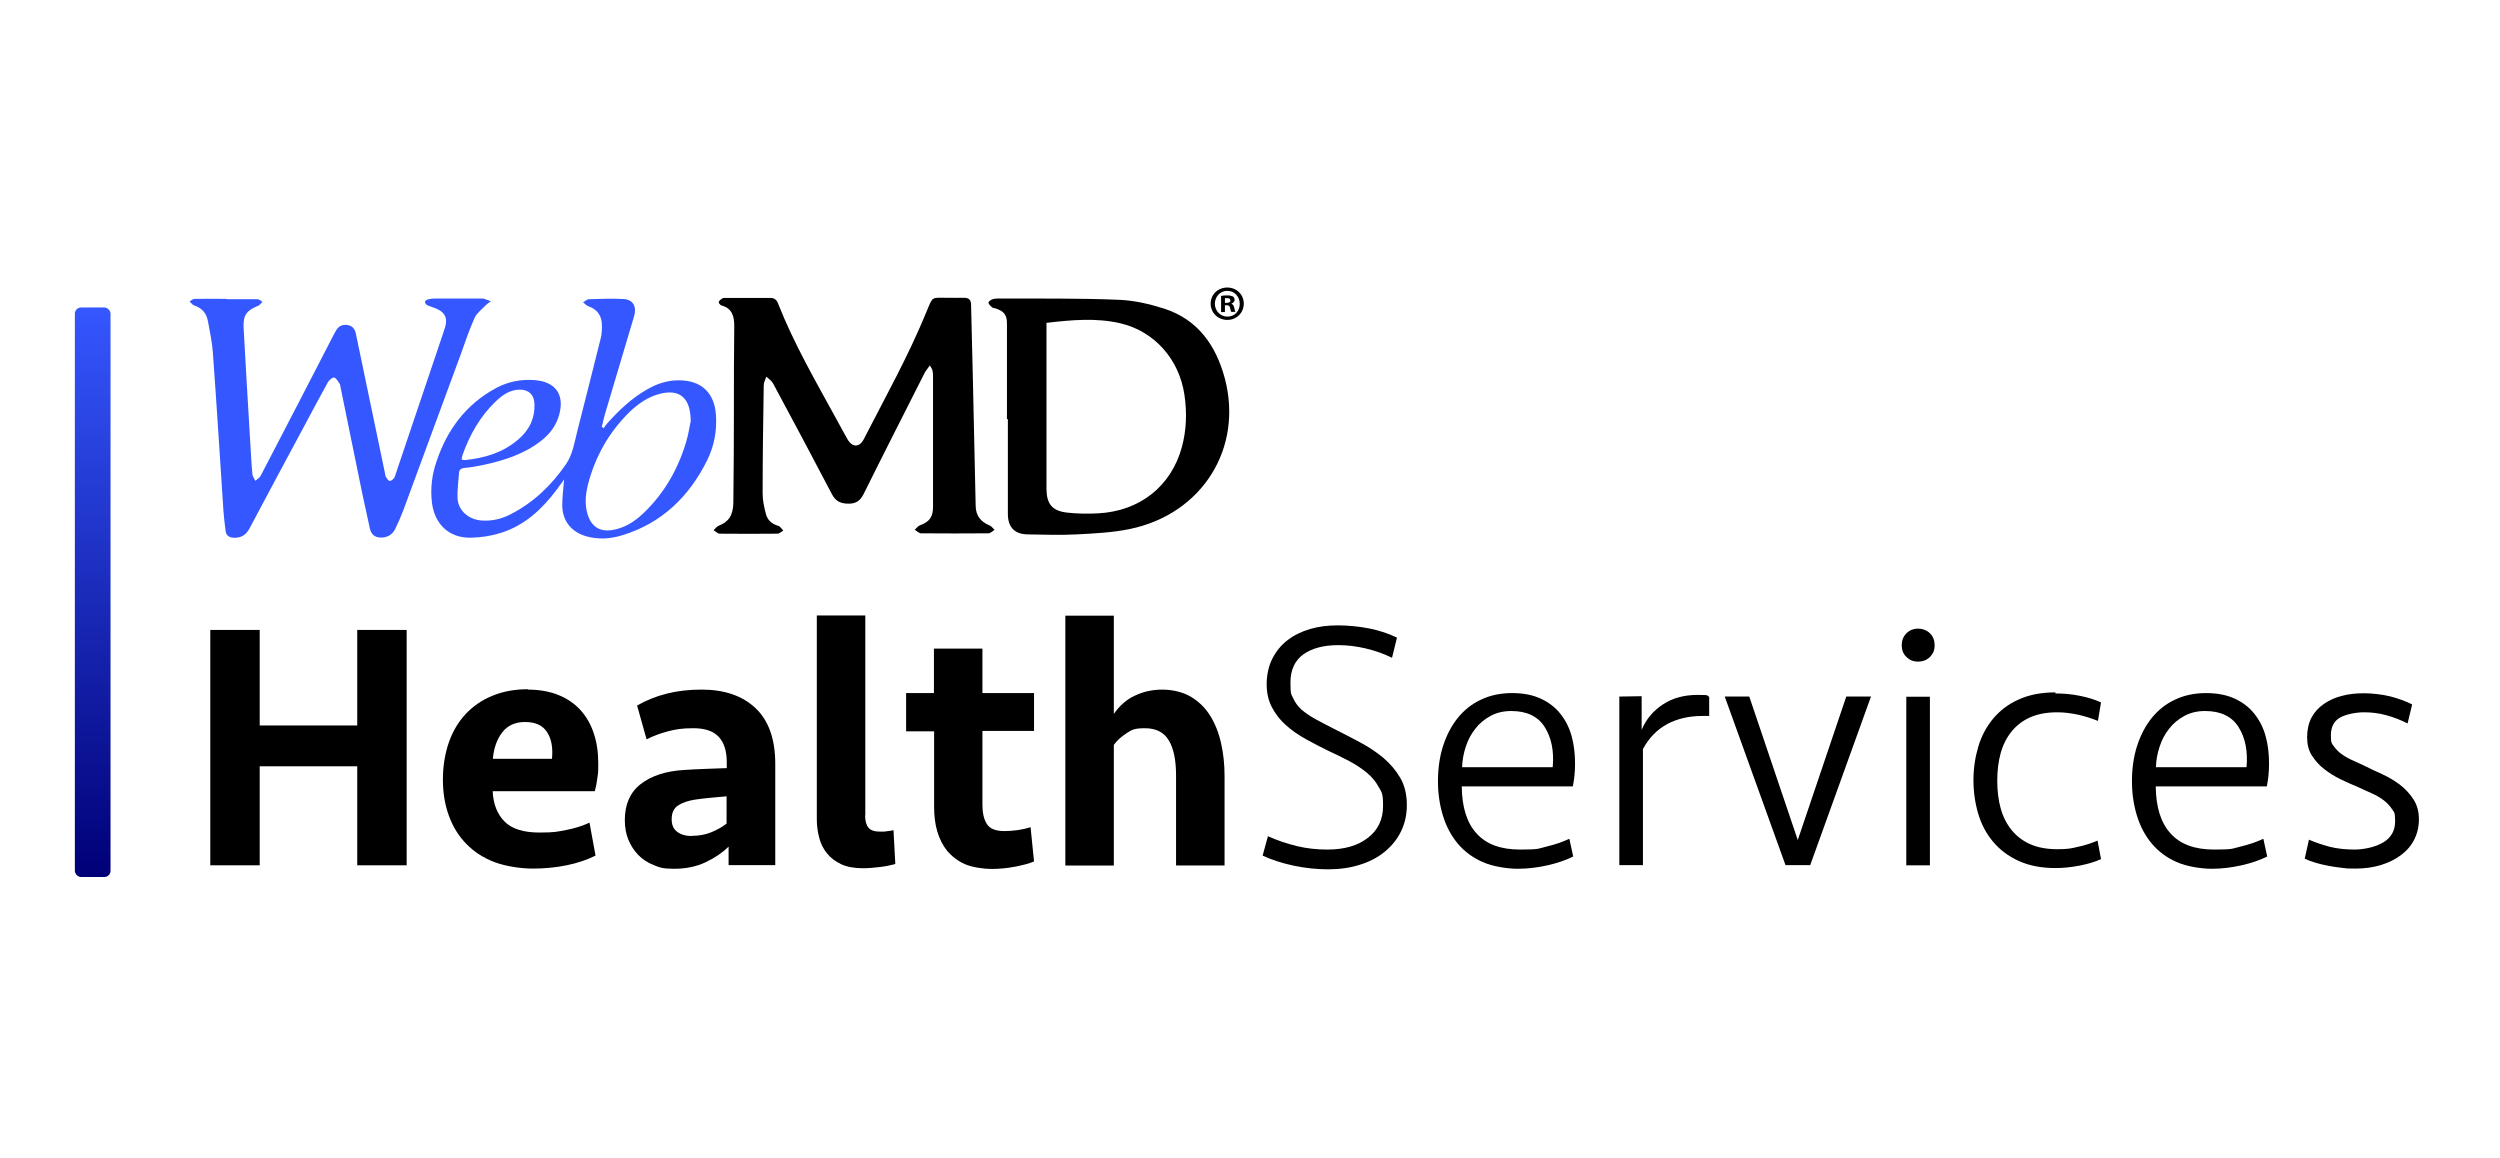 <?xml version="1.0" encoding="UTF-8"?>
<svg xmlns="http://www.w3.org/2000/svg" xmlns:xlink="http://www.w3.org/1999/xlink" id="Layer_1" data-name="Layer 1" version="1.1" viewBox="0 0 1366 632.5">
  <defs>
    <style>
      .cls-1 {
        fill: url(#linear-gradient);
      }

      .cls-1, .cls-2, .cls-3 {
        stroke-width: 0px;
      }

      .cls-2 {
        fill: #000;
      }

      .cls-3 {
        fill: #3557ff;
      }
    </style>
    <linearGradient id="linear-gradient" x1="50.7" y1="479.2" x2="50.7" y2="168" gradientUnits="userSpaceOnUse">
      <stop offset="0" stop-color="#007"></stop>
      <stop offset="1" stop-color="#3557ff"></stop>
    </linearGradient>
  </defs>
  <g>
    <path class="cls-2" d="M508,199.8c-1.3,1.8-2.3,2.9-2.9,4.2-11.1,22-22.3,43.9-33.2,65.9-1.8,3.6-4.1,5.3-8.1,5.3-4.1,0-7-1-9.2-5.1-10.6-20.3-21.4-40.5-32.2-60.6-.8-1.5-2.4-2.5-3.7-3.7-.5,1.6-1.4,3.2-1.4,4.8-.3,19.7-.6,39.4-.6,59.1,0,3.6.8,7.3,1.7,10.8.8,3.5,3.2,5.8,6.8,6.8,1.1.3,1.9,1.7,2.8,2.6-1.1.6-2.1,1.7-3.2,1.7-10.5.1-21.1.1-31.6,0-1.1,0-2.2-1.3-3.3-1.9.9-.8,1.7-2,2.7-2.4,5.5-2.1,8-5.7,8.1-12.7.2-17,.3-33.9.3-50.9,0-15.1,0-30.2.2-45.4,0-5.3-1-9.8-7-11.4-.7-.2-1.6-1.4-1.5-1.9.2-.8,1.2-1.4,1.9-1.9.4-.3,1-.3,1.5-.3,8.3,0,16.6,0,24.9,0,1.9,0,3.2.8,4,2.7,8.8,22.4,20.9,43.2,32.4,64.2,1.9,3.4,3.7,6.9,5.6,10.2,2.7,4.7,6.6,4.7,9,0,11.8-23,24.4-45.5,34.2-69.5,3.7-8.9,2.6-7.6,11.5-7.7,3,0,5.9.1,8.9,0,2.9,0,4,1.2,4,4,.3,13.8.7,27.6,1,41.4.5,22.8,1,45.5,1.5,68.3.1,5.3,2.7,8.7,7.6,10.7,1.1.4,1.8,1.6,2.7,2.4-1.1.7-2.2,1.9-3.3,1.9-12.3.1-24.6.1-36.9,0-1.1,0-2.2-1.3-3.4-1.9.9-.8,1.7-2,2.7-2.4,5.3-2,7.3-4.4,7.3-10.3,0-23.9,0-47.8,0-71.7,0-1-.1-2.1-.4-3-.2-.6-.6-1.2-1.4-2.6Z"></path>
    <path class="cls-2" d="M550.2,229.1c0-17.5,0-34.9,0-52.4,0-4.7-1.7-6.7-6.3-8.2-.7-.2-1.5-.2-2-.7-.8-.7-1.7-1.6-1.8-2.4,0-.6,1.2-1.5,2-1.8,1-.4,2.2-.5,3.3-.5,21.9.1,43.9-.2,65.7.7,8.5.3,17.1,2.3,25.2,4.9,18.3,6,28.1,20.1,32.9,37.9,10.2,38.2-12.2,74.1-51.6,82.4-9.6,2-19.7,2.5-29.6,3-8.7.5-17.4.1-26.1,0-7.4,0-11.2-3.8-11.2-11.2,0-17.3,0-34.5,0-51.8-.2,0-.4,0-.5,0ZM571.8,176.5c0,2.4,0,4.6,0,6.8,0,21.7,0,43.3,0,65,0,6.3,0,12.7,0,19,.1,8.2,3.2,11.9,11.4,12.8,5.5.6,11,.7,16.6.4,22.9-1.1,40.2-14.8,46-36.3,2.5-9.3,2.8-18.7,1.4-28.3-2.8-19.6-16.5-35-35.2-39.3-13.2-3-26.4-1.8-40.2-.2Z"></path>
    <path class="cls-3" d="M124.1,163.5c5.5,0,11.1,0,16.6,0,.9,0,1.8.9,2.7,1.4-.8.8-1.5,1.9-2.4,2.2-6.2,2.5-8.2,5.1-7.9,11.8,1.1,20.2,2.3,40.4,3.5,60.5.4,6.5.7,13,1.3,19.6.1,1.3,1,2.4,1.6,3.7,1-.9,2.4-1.6,2.9-2.7,13.5-25.9,26.9-51.8,40.3-77.8,1.3-2.5,2.6-4.6,5.8-4.7,3.3,0,5.2,1.5,5.9,4.6,5.3,25.6,10.7,51.1,16,76.7.1.7.2,1.5.6,2,.5.8,1.2,1.9,2,2,.7,0,1.7-.8,2.3-1.6.5-.6.7-1.5.9-2.2,8.7-25.8,17.4-51.6,26.1-77.4.4-1.1.7-2.1,1-3.2,1.2-4.3,0-7.4-4.1-9.4-1.8-.9-3.9-1.4-5.7-2.2-.6-.3-1.3-1.2-1.3-1.8,0-.5.9-1.3,1.6-1.4,1.2-.3,2.4-.5,3.6-.5,8.5,0,17,0,25.5,0,.4,0,.9,0,1.2,0,1.4.5,2.7,1,4.1,1.5-1.1.9-2.3,1.6-3.2,2.6-2,2.1-4.6,4-5.7,6.5-3,6.7-5.3,13.7-7.8,20.6-10.4,28.2-20.8,56.5-31.2,84.7-1.3,3.4-2.8,6.8-4.4,10.1-1.5,3.2-4.8,4.9-8.3,4.6-3.1-.2-4.8-1.9-5.5-4.9-1.8-8.6-3.8-17.1-5.5-25.7-3.6-17.3-7-34.6-10.6-51.9-.1-.5-.1-1.1-.4-1.5-.9-1.2-1.7-3-3-3.4-.9-.2-2.7,1.3-3.4,2.5-4.1,7.4-8.1,14.9-12.1,22.4-10.3,19.2-20.6,38.3-30.8,57.6-2,3.7-4.8,5.3-9,5-2.2-.2-3.7-1.3-4-3.5-.5-3.6-.9-7.3-1.2-10.9-1.9-28.9-3.7-57.9-5.8-86.8-.4-5.8-1.7-11.5-2.7-17.2-.8-4.3-3.3-7.1-7.5-8.5-1-.3-1.6-1.4-2.5-2.2.9-.5,1.8-1.4,2.7-1.4,5.8-.1,11.7,0,17.5,0,0,0,0,0,0,0Z"></path>
    <path class="cls-3" d="M308.3,261.9c-1.8,2.4-3,4.2-4.3,5.9-7.9,10.5-17.3,19.2-30.1,23.3-5.3,1.7-11,2.6-16.5,2.7-12,.3-20-7.4-21.4-19.3-.9-7.7,0-15.1,2.5-22.3,5.8-17.4,16.1-31.3,32.6-40.2,6.6-3.5,13.6-4.9,21.1-4.3,11.3.9,16.3,7.8,13.4,18.7-1.6,6.1-5.2,10.8-10.1,14.6-9.2,7.1-20,10.6-31.2,13-3.5.7-7,1.4-10.6,1.7-2,.2-2.8,1.1-2.9,2.8-.3,4.6-1,9.2-.8,13.7.3,6.7,6,11.7,13.1,12.2,5.6.4,10.8-.8,15.7-3.3,12.6-6.4,22.5-15.9,30.4-27.4,3.8-5.5,4.7-12.1,6.3-18.4,4.3-16.9,8.6-33.8,12.8-50.7.6-2.6.7-5.5.5-8.2-.4-4.4-2.8-7.5-7.2-9-1.1-.4-2-1.4-3-2.2,1.1-.6,2.1-1.7,3.2-1.7,6.3-.2,12.7-.5,19-.1,5.1.3,7.2,4.1,5.7,9.3-5.3,17.8-10.6,35.6-15.9,53.4-.7,2.4-1.2,4.8-1.8,7.2.4.2.7.4,1.1.6.6-.9,1.2-1.8,1.9-2.6,6.5-7.2,13.4-13.8,21.9-18.6,5.4-3.1,11.2-5,17.5-4.9,12.1.1,19.2,6.9,20,19,.6,8.7-1,16.9-4.8,24.7-9.9,19.9-24.8,34.4-46.5,41-6.5,2-13.1,2.4-19.7.5-8.1-2.4-12.9-8.4-13-16.9,0-4.3.6-8.7,1-14ZM377.4,230.5c.1-13.3-6.2-18.1-16.9-15.3-6.3,1.6-11.5,5.2-16.2,9.6-11.4,11.1-19,24.4-23,39.8-1.5,6-2,12.1.3,18,2.2,5.5,6.6,7.9,12.4,7.1,7.1-1,12.8-4.7,17.8-9.5,11.2-10.8,18.7-23.9,23.1-38.7,1.3-4.3,1.9-8.7,2.4-10.9ZM252.3,251.1c.8.1,1.3.3,1.7.3,10.8-1.1,20.9-4.1,29.2-11.3,6-5.1,9.2-11.6,8.8-19.7-.2-4.7-3.1-7.5-7.9-7.5-5.5,0-9.7,3-13.4,6.6-8.4,8.1-14,18-17.9,28.9-.3.8-.4,1.7-.6,2.7Z"></path>
    <path class="cls-2" d="M679.6,165.9c0,5-3.9,8.9-9,8.9s-9.1-3.9-9.1-8.9,4-8.8,9.1-8.8,9,3.9,9,8.8ZM663.8,165.9c0,3.9,2.9,7.1,6.9,7.1s6.7-3.1,6.7-7-2.9-7.1-6.8-7.1-6.8,3.2-6.8,7.1ZM669.2,170.5h-2v-8.8c.8-.2,1.9-.3,3.4-.3s2.4.3,3.1.6c.5.4.9,1.1.9,1.9s-.8,1.7-1.8,2h0c.9.4,1.3,1.1,1.6,2.3.3,1.3.4,1.9.6,2.2h-2.2c-.3-.3-.4-1.1-.7-2.2-.2-1-.7-1.4-1.8-1.4h-1v3.6ZM669.3,165.5h1c1.1,0,2-.4,2-1.3s-.6-1.3-1.9-1.3-.9,0-1.1.1v2.5Z"></path>
  </g>
  <rect class="cls-1" x="40.9" y="168" width="19.5" height="311.2" rx="3.4" ry="3.4"></rect>
  <g>
    <path class="cls-2" d="M195.2,472.8v-54.1h-53.3v54.1h-27v-128.6h27v52.2h53.3v-52.2h27v128.6h-27Z"></path>
    <path class="cls-2" d="M288.5,376.8c6.2,0,11.7,1,16.5,2.9,4.8,1.9,8.9,4.7,12.1,8.2,3.2,3.5,5.7,7.8,7.3,12.7,1.7,5,2.5,10.5,2.5,16.7s-.2,5.2-.5,7.8c-.3,2.6-.8,5.1-1.4,7.2h-55.8c.3,6.9,2.4,12.4,6.4,16.5s10.4,6.1,19.1,6.1,9.9-.5,14.7-1.4c4.8-.9,9-2.3,12.7-4l3.3,18c-4.6,2.3-9.9,4.1-15.8,5.3-5.9,1.2-12,1.8-18.4,1.8s-14.8-1.2-20.9-3.5c-6.1-2.3-11.2-5.6-15.4-9.9-4.2-4.2-7.4-9.4-9.6-15.4-2.2-6-3.3-12.6-3.3-19.8s1.1-14.1,3.2-20.2c2.1-6.1,5.2-11.3,9.2-15.6,4-4.3,8.9-7.7,14.6-10,5.7-2.4,12.2-3.6,19.4-3.6ZM286.9,394.5c-5.4,0-9.6,1.9-12.5,5.7-2.9,3.8-4.6,8.6-5.1,14.4h32.3c.6-6.1-.3-10.9-2.7-14.6-2.4-3.7-6.4-5.5-12-5.5Z"></path>
    <path class="cls-2" d="M398,462.7c-3.5,3.4-7.7,6.2-12.6,8.5-4.9,2.3-10.6,3.5-17,3.5s-7.9-.7-11.2-2c-3.4-1.4-6.2-3.2-8.5-5.6-2.3-2.4-4.1-5.2-5.4-8.4-1.3-3.2-1.9-6.8-1.9-10.6,0-8.6,2.9-15.2,8.7-19.7,5.8-4.5,13.7-7.1,23.8-7.7,3.9-.3,7.9-.4,12-.6,4.1-.1,7.9-.3,11.2-.4v-3.3c0-6.1-1.5-10.7-4.4-13.8-3-3.2-7.6-4.7-13.9-4.7s-9.5.6-13.9,1.7c-4.4,1.2-8.2,2.6-11.6,4.4l-5.2-18.5c4.9-2.8,10.3-5,16.2-6.5,5.9-1.5,12.3-2.2,19.1-2.2,12.5,0,22.3,3.4,29.5,10.2,7.1,6.8,10.7,16.9,10.7,30.3v55.4h-25.5v-10ZM378.1,456.7c3.7,0,7.2-.6,10.4-1.9,3.2-1.3,6.1-2.9,8.5-4.8v-14.9c-2.7.3-5.6.5-8.7.8-3.1.3-5.9.6-8.5,1-3.9.6-7,1.7-9.3,3.2-2.3,1.5-3.5,4-3.5,7.4s1,5.4,3,7c2,1.5,4.7,2.3,8,2.3Z"></path>
    <path class="cls-2" d="M472.7,445.5c0,3,.6,5.2,1.8,6.7,1.2,1.5,3.3,2.2,6.3,2.2s2.4,0,3.7-.2c1.3-.1,2.5-.3,3.7-.6l1,18.5c-2.2.6-4.9,1.2-8.1,1.6-3.2.4-6.4.7-9.5.7-4.8,0-8.8-.7-12-2.2-3.2-1.5-5.8-3.5-7.8-6-2-2.5-3.4-5.3-4.2-8.5-.8-3.2-1.3-6.4-1.3-9.8v-111.6h26.5v109.1Z"></path>
    <path class="cls-2" d="M495,378.7h15.3v-24.3h26.5v24.3h28.2v20.7h-28.2v40.4c0,4.4.8,7.9,2.4,10.4,1.6,2.6,4.8,3.9,9.6,3.9s9.8-.7,14.3-2.1l1.9,18.7c-2.8,1.2-6.4,2.1-10.6,2.9-4.2.8-8.5,1.2-12.7,1.2s-10.5-.9-14.4-2.6-7.1-4.2-9.7-7.2c-2.5-3.1-4.3-6.7-5.5-10.8-1.2-4.1-1.7-8.6-1.7-13.5v-41.1h-15.3v-20.7Z"></path>
    <path class="cls-2" d="M582.1,472.8v-136.4h26.5v53.7c3.1-4.5,6.9-7.9,11.5-10,4.6-2.2,9.6-3.3,15-3.3s11.2,1.3,15.6,3.9c4.3,2.6,7.8,6,10.5,10.3,2.7,4.3,4.7,9.3,6,15.1,1.3,5.7,1.9,11.7,1.9,17.9v48.9h-26.5v-49.1c0-8.5-1.3-14.9-4-19.3-2.6-4.4-7-6.6-13-6.6s-7.2.9-10,2.7c-2.8,1.8-5.2,3.9-7,6.4v65.9h-26.5Z"></path>
    <path class="cls-2" d="M768.7,439.9c0,5.3-1.1,10.1-3.2,14.4-2.1,4.3-5.1,8-8.9,11.1-3.8,3.1-8.3,5.5-13.6,7.1-5.3,1.7-11.1,2.5-17.4,2.5s-12.5-.7-18.8-2c-6.4-1.4-12-3.2-16.9-5.5l2.9-10.6c5.1,2.3,10.4,4.1,15.8,5.4,5.4,1.3,10.9,1.9,16.6,1.9,9.3,0,16.7-2.1,22.2-6.4,5.5-4.2,8.3-10,8.3-17.4s-.8-7.5-2.4-10.4c-1.6-3-3.8-5.6-6.6-7.9-2.8-2.3-6-4.4-9.6-6.3-3.6-1.9-7.3-3.7-11.2-5.5-4.2-2.1-8.4-4.2-12.5-6.5-4.1-2.3-7.7-4.8-10.8-7.6-3.2-2.8-5.7-6.1-7.6-9.7-1.9-3.6-2.9-7.8-2.9-12.6s1-9.9,3.1-14c2.1-4.1,4.8-7.4,8.3-10.1,3.5-2.7,7.6-4.7,12.3-6.1,4.7-1.4,9.8-2,15.2-2s11.7.6,17.2,1.7,10.6,2.8,15.1,5l-2.7,11c-4.5-2.2-9.3-3.9-14.4-5.1-5.1-1.2-10.1-1.8-15-1.8-8,0-14.3,1.7-19,5-4.7,3.4-7.1,8.5-7.1,15.5s.5,6.2,1.5,8.5c1,2.3,2.5,4.4,4.5,6.2,2.1,1.8,4.7,3.6,7.8,5.3,3.2,1.7,6.9,3.7,11.3,5.9,4.4,2.2,8.8,4.5,13.3,6.9,4.5,2.4,8.6,5.2,12.4,8.3,3.7,3.2,6.8,6.8,9.2,10.9,2.4,4.1,3.6,9.1,3.6,14.9Z"></path>
    <path class="cls-2" d="M826.2,378.7c6.1,0,11.2,1,15.6,3,4.3,2,7.9,4.7,10.7,8.2,2.8,3.5,4.9,7.5,6.2,12.2,1.3,4.6,1.9,9.6,1.9,14.9s-.4,8.4-1.2,12.7h-60.7c.1,11.3,2.8,19.9,8.1,25.7,5.3,5.9,13.2,8.8,23.8,8.8s9.7-.5,14.3-1.6c4.6-1.1,8.8-2.5,12.6-4.3l2.1,9.7c-4,2-8.7,3.6-14,4.8-5.3,1.2-10.8,1.9-16.3,1.9s-13.7-1.2-19.2-3.7c-5.5-2.4-10-5.8-13.6-10.1-3.6-4.3-6.3-9.4-8.1-15.3-1.8-5.9-2.7-12.1-2.7-18.8s.9-13.4,2.8-19.2c1.9-5.9,4.5-10.9,8-15.3,3.5-4.3,7.7-7.7,12.7-10,5-2.4,10.7-3.6,17-3.6ZM825.7,388.5c-4.2,0-8,.9-11.3,2.7-3.3,1.8-6.1,4.1-8.3,7-2.3,2.9-4,6.1-5.2,9.8-1.2,3.6-1.9,7.4-2,11.2h49.5c.8-8.8-.7-16.2-4.4-22-3.7-5.8-9.8-8.7-18.2-8.7Z"></path>
    <path class="cls-2" d="M933.8,391.2h-3.7c-7.2,0-13.6,1.5-19.1,4.4-5.5,3-10,7.5-13.3,13.7v63.4h-12.9v-92.1l12.2-.2v18.4c2.4-5.8,6.3-10.4,11.6-13.9,5.3-3.5,11.6-5.2,18.9-5.2s4.7.3,6.4,1v10.6Z"></path>
    <path class="cls-2" d="M942.3,380.6h13.5l26.5,78.4,26.5-78.4h13.5l-33.2,92.1h-13.5l-33.2-92.1Z"></path>
    <path class="cls-2" d="M1039.1,352.6c0-2.6.8-4.7,2.5-6.5,1.7-1.7,3.8-2.6,6.4-2.6s4.9.9,6.6,2.6c1.7,1.7,2.5,3.9,2.5,6.5s-.8,4.5-2.5,6.3c-1.7,1.7-3.9,2.6-6.6,2.6s-4.7-.9-6.4-2.6c-1.7-1.7-2.5-3.8-2.5-6.3ZM1041.6,472.8v-92.1h12.9v92.1h-12.9Z"></path>
    <path class="cls-2" d="M1123.1,378.9c4.5,0,9,.4,13.4,1.3,4.4.9,8.3,2.1,11.5,3.6l-1.7,10.1c-3.4-1.4-7-2.5-10.8-3.4-3.9-.8-7.7-1.3-11.4-1.3-5.7,0-10.6.9-14.7,2.7-4.1,1.8-7.5,4.4-10.2,7.7-2.7,3.3-4.7,7.2-6,11.8-1.3,4.6-1.9,9.7-1.9,15.2s.6,10.6,1.9,15.2c1.3,4.6,3.3,8.5,6,11.8,2.7,3.3,6.1,5.9,10.2,7.7,4.1,1.8,9,2.7,14.7,2.7s7.5-.4,11.3-1.3c3.8-.8,7.4-2,10.7-3.4l1.9,10.1c-3.2,1.5-7.2,2.7-11.9,3.6-4.7.9-9,1.3-13,1.3-7.7,0-14.4-1.3-20.1-3.9-5.7-2.6-10.3-6.1-14-10.5-3.7-4.4-6.4-9.5-8.1-15.3-1.7-5.7-2.6-11.8-2.6-18.3s.9-12.4,2.6-18.2c1.7-5.8,4.4-10.9,8.1-15.4,3.7-4.4,8.3-8,14-10.5,5.7-2.6,12.4-3.9,20.1-3.9Z"></path>
    <path class="cls-2" d="M1205.4,378.7c6.1,0,11.2,1,15.6,3,4.3,2,7.9,4.7,10.7,8.2,2.8,3.5,4.9,7.5,6.2,12.2,1.3,4.6,1.9,9.6,1.9,14.9s-.4,8.4-1.2,12.7h-60.7c.1,11.3,2.8,19.9,8.1,25.7,5.3,5.9,13.2,8.8,23.8,8.8s9.7-.5,14.3-1.6c4.6-1.1,8.8-2.5,12.6-4.3l2.1,9.7c-4,2-8.7,3.6-14,4.8-5.3,1.2-10.8,1.9-16.3,1.9s-13.7-1.2-19.2-3.7c-5.5-2.4-10-5.8-13.6-10.1-3.6-4.3-6.3-9.4-8.1-15.3-1.8-5.9-2.7-12.1-2.7-18.8s.9-13.4,2.8-19.2c1.9-5.9,4.5-10.9,8-15.3,3.5-4.3,7.7-7.7,12.7-10,5-2.4,10.7-3.6,17-3.6ZM1204.8,388.5c-4.2,0-8,.9-11.3,2.7-3.3,1.8-6.1,4.1-8.3,7-2.3,2.9-4,6.1-5.2,9.8-1.2,3.6-1.9,7.4-2,11.2h49.5c.8-8.8-.7-16.2-4.4-22-3.7-5.8-9.8-8.7-18.2-8.7Z"></path>
    <path class="cls-2" d="M1321.7,447.6c0,4.1-.9,7.9-2.6,11.2-1.7,3.4-4.2,6.2-7.3,8.5-3.1,2.3-6.8,4.1-11,5.4-4.3,1.3-8.9,1.9-13.9,1.9s-4.6-.1-7.1-.4c-2.5-.3-5-.6-7.5-1.1-2.5-.5-4.8-1-7.1-1.7-2.3-.7-4.2-1.4-5.9-2.2l2.3-10.4c3.5,1.5,7.3,2.8,11.4,3.9,4.1,1,8.6,1.5,13.5,1.5s11.4-1.3,15.7-3.9c4.3-2.6,6.5-6.4,6.5-11.6s-.6-4.8-1.7-6.6c-1.2-1.8-2.7-3.4-4.5-4.8-1.9-1.4-4-2.7-6.5-3.8-2.4-1.1-5-2.2-7.5-3.4-3.1-1.3-6.3-2.7-9.6-4.3-3.3-1.6-6.3-3.5-9-5.6s-4.9-4.6-6.7-7.4-2.6-6.2-2.6-10,.8-7.7,2.4-10.7c1.6-3,3.9-5.5,6.8-7.5,2.9-2,6.2-3.5,9.9-4.4,3.7-1,7.7-1.4,12-1.4s9.8.6,14.3,1.7c4.5,1.2,8.5,2.6,12,4.4l-2.5,10.4c-3.7-1.9-7.6-3.4-11.6-4.5-4-1.1-8-1.6-12.2-1.6s-9.8,1-13.1,2.9c-3.4,1.9-5,5.2-5,9.7s.6,4.5,1.7,6.1c1.2,1.6,2.6,3.1,4.4,4.3,1.8,1.3,3.8,2.4,6.1,3.4,2.2,1,4.5,2,6.9,3.2s5.5,2.7,8.9,4.2c3.3,1.5,6.5,3.4,9.5,5.6,3,2.3,5.5,4.9,7.5,8,2.1,3.1,3.1,6.8,3.1,11.2Z"></path>
  </g>
</svg>

